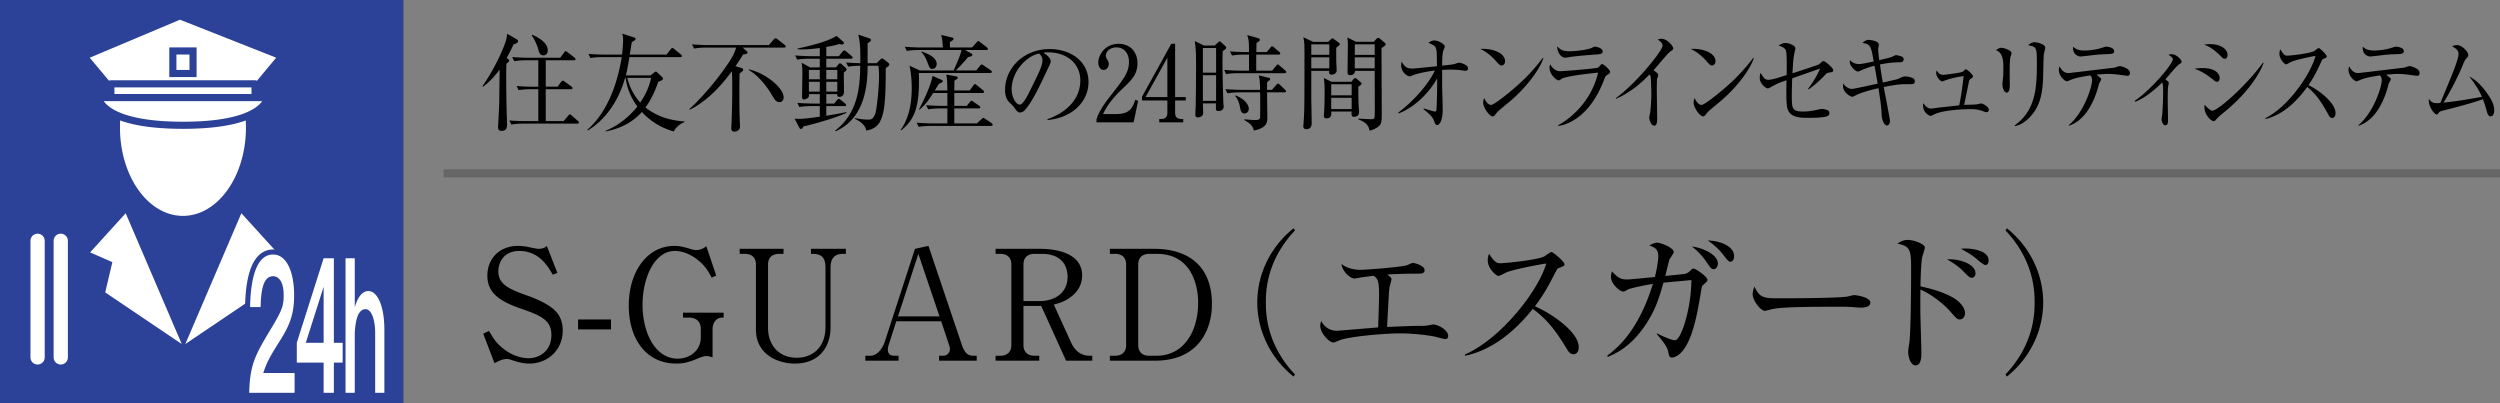 <svg id="_イヤー_1" data-name="レイヤー 1" xmlns="http://www.w3.org/2000/svg" viewBox="0 0 310 50"><rect x="0" y="0" width="310" height="50" fill="#808080" stroke="none"/><defs><style>.cls-1{fill:#2c4198}.cls-2{fill:#fff}.cls-3{fill:none;stroke:#2c4198;stroke-linejoin:round;stroke-width:1.25px}</style></defs><path d="M69.112 33.835l-.57.228c-.607-1.063-1.71-2.944-4.141-2.944-2.147 0-2.603 1.69-2.603 2.507 0 1.577 1.14 2.166 3.629 3.04a14.8 14.8 0 011.862.798c1.482.76 2.488 1.653 2.488 3.514 0 2.565-2.013 4.104-4.122 4.104-.665 0-1.33-.152-2.033-.38-.532-.19-.665-.19-.779-.19-.608 0-1.292.399-1.52.531l-1.406-3.666.723-.342c.512.893.817 1.368 1.5 1.976.798.703 2.014 1.406 3.42 1.406 1.273 0 2.812-.855 2.812-2.869 0-1.748-1.121-2.356-3.534-3.192-2.679-.911-4.407-1.899-4.407-4.179 0-1.994 1.386-3.685 3.818-3.685.36 0 .836.038 1.349.152.209.057.988.209 1.14.209.665 0 .873-.19 1.064-.361l1.31 3.343zM75.763 40.845H71.68V39.61h4.084v1.235zM88.359 44.303c-.361-.095-.513-.152-.78-.152-.151 0-.38.019-1.158.342-1.292.55-1.976.589-2.565.589-3.78 0-5.889-3.116-5.889-7.181 0-4.313 2.356-7.41 5.642-7.41.342 0 .817.02 1.824.324.608.19.76.19.893.19.19 0 .665 0 1.254-.475l1.234 3.647-.57.247c-.36-.684-.645-1.196-1.31-1.842-.418-.38-1.672-1.463-3.248-1.463-2.565 0-4.01 3.381-4.01 6.687 0 3.495 1.597 6.668 4.351 6.668 1.501 0 2.869-1.007 2.869-2.603V40.77c0-1.008-.703-1.388-1.425-1.388h-.779v-.608h5.035v.608c-.342 0-.514 0-.798.19-.494.343-.57.931-.57 1.254v3.477zM97.156 31.48h-.55c-.817 0-1.368.436-1.368 1.31v7.884c0 2.052 1.272 3.686 3.571 3.686 1.862 0 3.552-1.197 3.552-3.838v-7.37c0-1.673-1.026-1.673-1.804-1.673v-.626h4.331v.626h-.399c-1.102 0-1.5.685-1.5 1.672v7.466c0 2.299-1.33 4.465-4.446 4.465-1.919 0-4.806-1.007-4.806-4.218v-8.073c0-.855-.532-1.312-1.349-1.312h-.665v-.626h5.433v.626zM111.14 39.838l-.93 2.888a1.671 1.671 0 00-.114.627c0 .703.531.76.798.76h.532v.608h-4.123v-.608h.627c.798 0 1.482-.817 1.786-1.748l3.742-11.512 1.672-.361 4.16 12.329c.38 1.102.874 1.292 1.406 1.292h.418v.608h-4.673v-.608h.57a.83.83 0 00.779-.836c0-.21-.058-.342-.171-.703l-.912-2.736h-5.566zm2.736-8.359l-2.526 7.751h5.148l-2.622-7.75zM128.943 30.853c2.337 0 5.243.665 5.243 3.305 0 .874-.323 1.767-1.253 2.546-.78.646-1.482.855-2.261 1.064l2.165 4.75c.437.949 1.197 1.595 2.28 1.595h.323v.608h-3.249l-3.077-6.783h-2.204v4.864c0 .836.532 1.31 1.35 1.31h.607v.609h-5.414v-.608h.588c.836 0 1.369-.475 1.369-1.311V32.79c0-.817-.494-1.312-1.369-1.312h-.588v-.626h5.49zm-2.033 6.478h2.033c1.766 0 3.438-.95 3.438-3.002 0-1.31-.702-2.85-3.191-2.85h-.93c-.818 0-1.35.457-1.35 1.312v4.54zM137.626 30.853h5.453c4.445 0 7.2 2.28 7.2 6.839 0 3.248-1.71 7.029-7.029 7.029h-5.624v-.608h.646c.817 0 1.368-.437 1.368-1.311V32.79c0-.855-.532-1.312-1.368-1.312h-.646v-.626zm3.515 11.949c0 .798.475 1.31 1.349 1.31h.912c3.438 0 5.167-3.077 5.167-6.572 0-2.413-.988-6.06-5.091-6.06h-.988c-.817 0-1.349.456-1.349 1.31v10.012zM160.405 46.696c-2.964-2.374-4.503-5.794-4.503-9.194 0-3.4 1.539-6.82 4.503-9.195l.17.266c-3.533 3.742-3.609 7.542-3.609 8.929 0 1.387.076 5.186 3.61 8.929l-.171.265zM179.215 42.042c-.209 0-1.12-.266-1.31-.304-1.236-.247-3.04-.399-4.275-.399-1.976 0-5.965.361-7.314.78-.152.037-.874.36-.95.36-.55 0-1.653-1.178-1.653-2.07 0-.21.038-.362.115-.609.209.361.702 1.216 1.975 1.216.133 0 2.09-.17 2.356-.19.437-.038 2.356-.19 2.736-.228.094-3.001.113-3.628.113-4.122 0-1.786-.246-1.976-.683-2.28-1.179.152-1.235.152-1.786.247a9.29 9.29 0 01-.59.095c-.55 0-1.557-.969-1.595-1.805.893.723 2.07.723 2.375.723.665 0 5.129-.343 5.737-.57.114-.038.608-.285.722-.285.19 0 1.462.303 1.462.911 0 .4-.455.418-.608.418-1.557 0-3.02.038-4.008.114.456.38.513.418.513.59 0 .151-.228.854-.247 1.006-.076.55-.076.703-.304 4.902 2.85-.115 3.154-.134 3.8-.134.817 0 .892 0 1.12-.038.152-.018.704-.133.798-.133.627 0 1.862.703 1.862 1.406 0 .21-.095.399-.36.399zM195.1 43.923c-.4 0-.609-.323-.78-.608-1.52-2.508-2.564-3.761-4.255-5.015-3.381 4.255-6.61 5.452-8.397 5.813l-.019-.152c4.408-1.938 9.043-7.751 10.088-11.285-.722.095-3.876.684-4.902 1.083-.17.076-.873.456-1.025.456-.285 0-1.33-.93-1.33-1.919 0-.38.076-.627.17-.817.723 1.14 1.046 1.16 1.426 1.16.531 0 4.654-.4 5.433-.855.133-.076.722-.533.874-.533.209 0 1.615 1.198 1.615 1.52 0 .21-.133.248-.741.476-.133.056-.152.094-.4.55-.835 1.615-1.31 2.546-2.526 4.18 2.28 1.006 5.433 3.267 5.433 5.053 0 .513-.209.893-.665.893zM211.155 35.374c-.114.095-.134.17-.247.855-.437 2.64-1.045 6.25-2.622 7.656-.342.285-.74.456-.95.456-.323 0-.36-.19-.513-.855-.133-.665-1.14-1.767-1.386-2.071l.038-.076c1.006.532 1.956.855 2.184.855.513 0 .95-1.254 1.159-1.842.437-1.311.893-3.382.912-5.624-.304.038-1.216.114-1.843.17-.228.02-1.386.134-1.615.153-.57 1.957-1.025 3.553-2.488 5.604-1.786 2.508-3.629 3.268-4.408 3.59l-.095-.132c1.368-1.026 3.895-3.154 5.68-8.91-1.367.21-2.925.589-3.077.684-.418.228-.456.266-.627.266-.399 0-1.5-.95-1.5-1.824 0-.285.076-.513.113-.684.703.722 1.026 1.007 1.805 1.007.323 0 .38 0 2.166-.17l1.368-.134c.209-.855.417-1.937.417-2.583 0-.893-.437-1.064-1.102-1.33.248-.133.627-.342.97-.342.38 0 2.051.589 2.051 1.177 0 .096-.418.742-.513.855-.038.039-.456 1.767-.531 2.09.437-.038 2.336-.228 2.412-.247.38-.095.55-.266.817-.532a.37.37 0 01.285-.133c.247 0 1.71 1.007 1.71 1.406 0 .171-.228.361-.57.665zm1.33-1.995c-.285 0-.475-.285-.818-.797-.797-1.197-1.538-1.748-1.88-2.014 1.482.17 3.23 1.064 3.23 2.108 0 .266-.153.703-.533.703zm2.108-.93c-.247 0-.323-.095-.893-.836a7.967 7.967 0 00-1.937-1.786c1.216-.019 3.267.589 3.267 1.938 0 .38-.19.684-.437.684zM230.744 38.147c-.171 0-.627-.037-.665-.037-.684-.057-.874-.076-2.147-.076-5.794 0-7.503.113-8.358.341-.057.02-.665.171-.722.171-.494 0-1.52-1.215-1.52-2.089 0-.114.02-.475.228-.912.646 1.444 1.235 1.444 3.21 1.444 1.311 0 7.485-.02 8.36-.228.113-.02.664-.171.778-.171.114 0 2.014.209 2.014.95 0 .589-.95.607-1.178.607zM243.019 39.61c-.323 0-.418-.113-1.292-1.101-.836-.931-2.28-2.033-3.59-2.603-.02.152-.02 3.115 0 3.457 0 .228.113 3.591.113 4.465 0 .323 0 1.482-.722 1.482-.55 0-.911-.931-.911-1.653 0-.304.094-.855.133-1.102.17-.97.228-6.402.228-9.043 0-2.564-.077-2.944-1.691-3.305.247-.171.665-.456 1.273-.456.836 0 2.128.532 2.128.95 0 .095-.267.95-.305 1.064-.152.475-.228 2.602-.247 3.742 1.33.285 2.83.703 4.085 1.425.721.418 1.444 1.178 1.444 1.9 0 .36-.228.778-.646.778zm1.5-5.167c-.285 0-.36-.095-1.12-.855-.722-.722-1.558-1.196-1.976-1.424 1.425-.114 3.534.531 3.534 1.728 0 .399-.248.551-.437.551zm1.691-1.577c-.228 0-.779-.474-1.14-.779-.627-.55-1.557-1.044-1.919-1.234.286-.038.362-.038.552-.038.075 0 2.887 0 2.887 1.5 0 .305-.152.551-.38.551zM248.853 46.696l-.17-.265c3.533-3.743 3.609-7.542 3.609-8.929 0-1.387-.076-5.187-3.61-8.929l.171-.266c2.964 2.375 4.502 5.794 4.502 9.195 0 3.4-1.538 6.82-4.502 9.194z"/><g><path d="M63.005 7.318c.078.053.143.118.143.196 0 .104-.117.208-.35.377-.027.442-.027.767-.027 1.612 0 1.846.04 4.108.079 5.07.012.286.025.65.025.832 0 .494-.117.82-.663.82-.325 0-.455-.131-.455-.443 0-.091.143-2.51.143-2.977.014-.494.026-1.743.053-4.186-.573.793-1.248 1.547-2.055 2.132l-.078-.052c1.86-2.704 2.783-5.161 2.938-5.746.065-.247.117-.573.13-.767l1.17.675c.105.066.183.13.183.235 0 .234-.26.312-.547.39-.194.415-.402.845-.87 1.716l.181.116zm4.667.157v3.276h1.47l.441-.598c.04-.052.13-.156.208-.156.053 0 .144.065.235.13l.832.598c.065.052.13.13.13.195 0 .143-.117.143-.196.143h-3.12v3.952h2.224l.559-.663c.065-.078.143-.17.208-.17s.156.079.234.144l.754.663c.052.052.13.117.13.195 0 .143-.117.143-.195.143h-6.644c-.104 0-.922 0-1.533.117l-.247-.507a25.54 25.54 0 001.988.078h1.6v-3.952h-.897c-.326 0-.95.013-1.535.117l-.26-.52c.637.065 1.365.091 2.003.091h.689V7.475h-1.457c-.298 0-.949.013-1.52.117l-.26-.52c1.066.09 1.845.09 1.988.09h3.966l.468-.623c.078-.118.13-.195.22-.195.053 0 .144.077.235.142l.845.65c.052.04.13.117.13.196 0 .13-.13.143-.195.143h-3.498zm-1.676-3.172c.571.26 1.923.91 1.923 1.937 0 .299-.13.624-.532.624-.442 0-.547-.364-.65-.78-.156-.585-.572-1.392-.806-1.704l.065-.077zM77.514 9.659c-.767 2.665-2.275 5.096-4.641 6.526l-.04-.091c2.314-2.054 3.64-5.252 4.265-9.01h-2.34c-.325 0-.95 0-1.534.118l-.26-.52c.884.078 1.807.09 2.001.09h2.172c.116-1.013.13-1.742.13-1.884 0-.326-.053-.52-.118-.716l1.47.469c.078.025.194.09.194.181 0 .13-.155.221-.467.404-.065.363-.221 1.365-.26 1.546h4.563l.52-.663c.065-.09.13-.155.208-.155.065 0 .09.013.234.13l.819.663c.065.052.13.104.13.194 0 .118-.104.143-.195.143h-6.319c-.13.755-.273 1.652-.441 2.263h3.055l.442-.338c.117-.092.156-.13.234-.13.052 0 .143.078.182.117l.533.507c.117.103.169.195.169.26 0 .156-.364.299-.598.39-.637 1.82-1.21 2.652-1.586 3.172 1.092.87 2.652 1.599 4.836 1.729v.091c-.559.195-1.118.715-1.326 1.157a8.36 8.36 0 01-3.952-2.418c-.936 1.053-2.327 1.99-4.486 2.418l-.012-.078c.676-.3 2.353-1.04 3.939-3.016-1.144-1.547-1.378-2.964-1.456-3.55h-.065zm.273 0c.156.624.52 1.846 1.599 3.055.975-1.417 1.222-2.484 1.352-3.055h-2.951zM97.222 5.901h-5.135l.455.39c.09.079.156.157.156.234 0 .143-.22.208-.546.222-.182.286-.43.702-.95 1.456l.742.234c.104.039.208.078.208.208s-.13.272-.442.442c-.013.702-.026 1.04-.026 2.34 0 1.716.013 2.626.039 3.263 0 .143.039.858.039 1.014 0 .455-.468.624-.676.624-.39 0-.403-.273-.403-.455 0-.039 0-.078.013-.351.065-1.287.104-3.276.104-4.68 0-1.028-.013-1.352-.04-2.015-.792 1.066-2.677 3.536-5.239 4.784l-.051-.078c1.209-1.053 3.224-3.328 4.589-5.33.507-.728.988-1.443 1.222-2.302H87.6a8.99 8.99 0 00-1.534.118l-.26-.52c.664.052 1.34.09 2.003.09h7.54l.585-.689c.078-.09.143-.155.22-.155.079 0 .183.065.3.155l.845.663c.052.04.13.118.13.196 0 .116-.104.142-.208.142zm-.559 6.76c-.43 0-.572-.246-1.092-1.117-.364-.611-1.482-2.184-2.73-2.86l.026-.079c1.976.416 4.303 2.263 4.303 3.459 0 .442-.286.598-.507.598zM105.528 7.28h-3.068v1.078h1.196l.312-.377c.065-.077.117-.13.182-.13.053 0 .13.026.222.118l.48.428c.065.053.117.13.117.222s-.065.182-.324.35c-.026.378.012 2.029.012 2.354 0 .156 0 .689-.61.689-.17 0-.248-.13-.235-.338h-1.352v1.17h.976l.35-.429c.078-.091.143-.156.221-.156.065 0 .143.052.26.143l.52.416c.078.065.13.13.13.208s-.064.13-.208.13h-2.249v1.196c1.014-.17 1.755-.286 2.483-.455v.104c-1.378.65-4.29 1.456-5.33 1.677-.078.195-.156.312-.286.312-.09 0-.156-.052-.208-.156l-.598-1.13c.169.025.273.038.507.038.572 0 1.625-.13 2.626-.273v-1.313h-1c-.118 0-.924 0-1.535.117l-.247-.52c.884.078 1.807.09 1.99.09h.792v-1.17h-1.339c.013.17.013.313-.104.43-.104.104-.338.234-.507.234-.143 0-.247-.065-.247-.364 0-.507.04-2.704.04-3.146 0-.04-.027-.754-.105-1.054l1.067.585h1.195V7.28h-1.274c-.325 0-.949.012-1.52.116l-.26-.52c.818.065 1.637.092 2.001.092h1.053V5.954c-.65.09-1.456.169-2.145.169-.286 0-.416 0-.611-.014v-.09c1.456-.312 3.718-.846 4.836-1.574l.807.716c.064.065.104.116.104.194 0 .118-.118.157-.312.157a1.12 1.12 0 01-.273-.053c-.404.118-.716.208-1.6.365v1.144h1.56l.442-.56c.091-.103.143-.156.222-.156.077 0 .155.053.246.13l.663.56c.066.052.13.13.13.195 0 .104-.078.143-.195.143zm-3.874 1.39h-1.352v1.158h1.352V8.67zm0 1.47h-1.352v1.222h1.352V10.14zm2.171-1.47h-1.365v1.158h1.365V8.67zm0 1.47h-1.365v1.222h1.365V10.14zm6.007-1.69c.013 4.355-.234 5.421-.52 6.2-.273.755-.768 1.366-1.898 1.535-.118-.715-.768-1.131-1.405-1.456l.04-.091a7.78 7.78 0 001.585.195c.313 0 .624 0 .898-.728.181-.507.468-3.185.468-4.59 0-.402-.013-.974-.079-1.365h-1.338c0 2.107-.208 6.475-3.966 8.126l-.065-.078c2.965-2.262 3.069-5.707 3.12-8.048-.428.014-.948.014-1.495.118l-.26-.52c.507.039.858.065 1.755.09.04-1.898-.051-2.795-.247-3.548l1.352.455c.143.051.222.116.222.208 0 .077-.04.13-.091.182a3.19 3.19 0 01-.325.234v2.47h1.118l.442-.443c.104-.104.169-.143.233-.143.079 0 .13.027.26.13l.508.404c.078.065.13.13.13.22 0 .13-.195.286-.442.443zM122.792 9.048h-8.853c.117 4.004-.416 5.694-2.197 7.124l-.065-.052c1.131-1.599 1.365-3.51 1.378-5.122 0-.806-.065-2.054-.285-2.848l1.286.586h4.187c.338-.741.858-1.885.987-2.535h-5.251c-.339 0-.95.012-1.535.116l-.247-.52c.82.065 1.625.092 1.99.092h2.73c-.04-.885-.144-1.313-.209-1.56l1.353.324c.09.027.182.053.182.182s-.312.3-.455.377v.677h2.743l.559-.624c.104-.118.143-.17.208-.17.052 0 .104.027.234.13l.832.637c.065.053.13.117.13.196 0 .13-.104.143-.195.143h-2.627l.794.442c.077.039.104.09.104.143 0 .182-.195.22-.533.298-.585.703-.846.976-1.521 1.652h2.535l.48-.586c.079-.103.13-.155.196-.155.052 0 .13.039.26.13l.858.584c.09.065.143.118.143.196 0 .116-.104.143-.196.143zm.105 6.565h-7.45c-.13 0-.923 0-1.533.117l-.248-.52c.897.078 1.885.09 1.99.09h1.82v-1.858h-.858c-.326 0-.95.013-1.522.117l-.26-.52c.884.078 1.833.09 2.002.09h.638v-1.598h-1.768c-.507.806-.846 1.339-1.69 2.067l-.065-.04c.636-1.195 1.494-3.002 1.676-4.146l1.144.494c.118.052.13.104.13.143 0 .117-.051.143-.454.338-.105.13-.365.546-.533.832h1.56c-.026-1.248-.026-1.378-.143-1.976l1.26.234c.066.013.17.039.17.156 0 .117-.208.247-.416.377 0 .182-.014 1.027-.014 1.209h1.912l.455-.624c.078-.104.143-.17.208-.17s.117.053.234.144l.754.624c.104.078.13.143.13.195 0 .117-.117.143-.208.143h-3.485v1.599h1.547l.39-.481c.105-.117.13-.156.209-.156.052 0 .104.039.233.13l.716.494c.104.078.13.13.13.182 0 .13-.117.143-.195.143h-3.03V15.3h2.809l.585-.546c.078-.065.169-.143.22-.143.04 0 .105.039.235.13l.78.533c.065.052.13.117.13.195 0 .117-.104.143-.195.143zm-7.28-7.072c-.313 0-.339-.091-.624-.845-.222-.572-.455-.95-.755-1.248l.026-.065c.533.181 1.885.65 1.885 1.547 0 .312-.208.61-.532.61zM129.89 14.885l-.013-.104c2.783-.988 4.083-2.821 4.083-4.797 0-2.197-1.768-3.498-4.03-3.498-.326 0-.39.014-.534.078.703.377.897.859.897 1.04 0 .144-.038.235-.441 1.08-.832 1.78-2.055 4.394-2.938 5.122a.75.75 0 01-.416.143c-.3 0-.416-.17-.807-.715-.09-.13-.61-.611-.701-.728-.143-.208-.365-.676-.365-1.326 0-2.795 2.367-5.097 5.539-5.097 2.522 0 4.81 1.47 4.81 4.083 0 2.522-2.106 4.459-5.083 4.719zm-1.026-8.242c-1.43.233-3.42 2.08-3.42 4.472 0 .884.508 1.859 1.014 1.859.352 0 .858-.923 1.08-1.365 1.3-2.613 1.729-3.459 1.729-4.134 0-.326-.156-.599-.403-.832zM140.566 15.17h-4.6v-.35c.235-.819.785-1.73 1.721-2.912 1.72-2.21 2.306-2.951 2.306-4.251 0-.975-.562-1.782-1.556-1.782-.82 0-1.312.546-1.312 1.015 0 .039 0 .208.118.402.152.26.245.404.245.65 0 .39-.28.729-.632.729-.41 0-.667-.43-.667-.91 0-.95.831-2.327 2.517-2.327 1.45 0 2.34 1.014 2.34 2.418 0 1.313-.679 2.028-1.732 3.029-.398.364-1.943 1.833-2.528 3.263h1.615c1.639 0 2.025-.702 2.376-1.781l.35.143-.56 2.665zM145.234 5.434h.48v6.604h1.323v.416h-1.323v1.508c0 .572.258.793.82.793h.187v.416h-2.973v-.416h.187c.55 0 .82-.208.82-.793v-1.508h-3.149v-.455l3.628-6.565zm-.48 1.715l-2.703 4.889h2.703V7.149zM151.614 6.344c-.013.468-.027.766-.027 1.39 0 1.366.079 4.317.104 4.876 0 .169.04.468.04.637 0 .494-.56.52-.625.52-.35 0-.35-.091-.324-.95h-1.625c0 .092.038 1.158.038 1.184 0 .468-.507.56-.65.56-.325 0-.325-.248-.325-.404 0-.143.04-.78.04-.91.038-.988.052-4.642.052-4.94 0-1.937-.04-2.302-.157-3.211l1.132.546h1.326l.377-.338c.142-.117.169-.17.234-.17s.13.04.208.117l.52.469c.051.051.104.13.104.208 0 .116-.26.285-.442.416zm-.82-.39h-1.637v3.055h1.637V5.954zm0 3.367h-1.637v3.185h1.637V9.32zm8.503-.247h-5.72c-.234 0-.897 0-1.535.116l-.247-.52c.807.066 1.6.092 1.99.092h1.091v-1.99h-.571c-.13 0-.923 0-1.534.118l-.248-.52c.859.078 1.769.09 1.99.09h.363c0-1.313-.038-1.56-.22-2.119l1.339.39c.143.04.234.104.234.208s-.039.13-.416.39c-.013.313-.013.39-.026 1.131h1.274l.481-.559c.09-.116.143-.155.208-.155.078 0 .143.039.234.13l.637.559c.065.051.13.104.13.194 0 .118-.117.143-.195.143h-2.782v1.99h1.976l.494-.598c.104-.13.143-.17.195-.17.078 0 .117.053.247.156l.689.586c.104.09.117.156.117.195 0 .13-.117.143-.195.143zm-.026 2.379h-2.158c0 .26.039 2.704.039 3.12 0 .494 0 1.3-1.677 1.612-.117-.43-.26-.793-1.196-1.3l.026-.091c.26.026 1.066.09 1.274.09.585 0 .663-.116.676-.376.013-.234.013-2.847 0-3.055h-2.522c-.325 0-.95.013-1.534.117l-.247-.52a26.7 26.7 0 001.989.09h2.314c-.013-.506-.04-1.416-.17-1.793l1.17.286c.17.039.248.065.248.169 0 .09-.04.117-.377.377-.013.247-.013.325-.013.962h.61l.534-.611c.104-.117.156-.156.221-.156s.117.026.22.13l.638.61c.09.079.13.118.13.196 0 .117-.104.143-.195.143zm-4.966 2.613c-.39 0-.469-.364-.534-.715-.143-.82-.402-1.196-.61-1.443l.051-.078c1.275.507 1.639 1.26 1.639 1.664a.555.555 0 01-.546.572zM165.693 5.915v1.481c0 .208.052 1.21.052 1.353 0 .312-.312.507-.637.507-.351 0-.312-.312-.286-.468h-2.223v3.263c0 .468.052 2.73.052 3.237 0 .338-.13.728-.663.728-.286 0-.377-.17-.377-.338 0-.078.038-.416.038-.494.104-1.47.104-2.275.104-7.97 0-1.859 0-1.898-.142-2.6l1.209.573h1.872l.338-.313c.078-.064.13-.13.182-.13.052 0 .117.052.156.078l.676.494c.052.04.09.092.09.17 0 .09-.077.168-.441.429zm-.859-.416H162.6v1.3h2.235v-1.3zm0 1.611H162.6v1.366h2.235V7.11zm3.602 3.641c0 .61 0 1.599.04 2.379 0 .117.05.65.05.754 0 .559-.48.598-.649.598s-.338-.04-.273-.65h-2.535c.026.312.078.845-.611.845-.286 0-.3-.22-.3-.364 0-.078.027-.416.04-.56.052-.74.052-2.131.052-2.248 0-.702 0-1.17-.091-1.833l.949.468h2.47l.22-.286c.066-.091.144-.17.248-.17.065 0 .143.053.208.105l.468.403c.065.052.117.104.117.169 0 .09-.117.208-.403.39zm-.832-.3h-2.535v1.366h2.535v-1.365zm0 1.678h-2.535v1.391h2.535v-1.391zm3.705-6.175c0 1.26.026 6.838.026 7.969 0 1.17 0 1.482-.52 1.846-.078.052-.442.312-.988.429-.104-.455-.221-.949-1.404-1.404l.026-.09a97.29 97.29 0 001.534.077c.117 0 .364 0 .442-.156.052-.117.052-1.183.052-1.417 0-.702-.013-3.796-.013-4.42h-2.457c.013.364-.26.533-.611.533-.182 0-.3-.104-.3-.312 0-.572.04-3.042.04-3.536 0-.222-.026-.455-.065-.832l1.079.546h2.197l.312-.352c.052-.051.156-.143.234-.143s.156.04.208.092l.624.532c.065.065.104.118.104.183 0 .104-.104.194-.52.455zm-.845-.455h-2.47v1.3h2.47v-1.3zm0 1.611h-2.47v1.366h2.47V7.11zM173.384 13.962c1.545-1.157 3.605-3.224 4.54-5.213-1.392.156-2.468.468-2.76.598-.165.078-.259.117-.352.117-.305 0-1.065-.494-1.065-1.365 0-.143.011-.247.035-.455.445.637.609.857 1.381.857.222 0 2.294-.22 3.02-.285-.012-1.716-.024-1.95-.141-2.276-.105-.286-.328-.377-.913-.624.14-.116.386-.298.714-.298.574 0 1.31.494 1.31.74 0 .066-.034.143-.14.404-.163.377-.175 1.026-.187 1.976 1.182-.13 1.31-.143 1.51-.196.093-.026.491-.169.585-.169.21 0 1.112.26 1.112.69 0 .208-.117.311-.27.311-.14 0-.783-.09-.912-.103-.398-.026-.726-.04-.96-.04-.468 0-.901.027-1.065.04v1.833c0 .48.07 2.626.07 3.068 0 1.547-.468 1.937-.69 1.937-.187 0-.246-.143-.421-.611-.211-.546-.972-1.131-1.276-1.352l.047-.104c.28.104 1.275.39 1.369.39.187 0 .187-.091.21-.455.059-1.183.082-2.47.07-3.653-.608 1.118-2.281 3.367-4.774 4.342l-.047-.104zM186.196 8.125c-.199 0-.34-.156-.714-.572-.819-.924-1.474-1.261-1.919-1.483 1.404-.103 3.066.455 3.066 1.534 0 .287-.199.52-.433.52zm1.018 4.459c-.245.208-1.345 1.092-1.545 1.313-.058.065-.315.39-.374.455a.299.299 0 01-.199.078c-.41 0-1.182-1.092-1.182-1.703 0-.234.07-.43.117-.572.27.585.609.858.854.858.386 0 2.2-1.495 2.704-1.924 1.884-1.6 2.786-2.717 3.733-3.926l.059.039c-.28.948-1.592 3.185-4.167 5.382zM199.313 9.282c-.222.13-.245.182-.397.572-1.896 5.044-5.044 5.694-5.688 5.759l-.023-.091c.725-.338 4.002-2.392 4.961-6.513-.339.026-3.71.364-4.458.728-.07.039-.352.234-.422.234-.292 0-1.146-.767-1.146-1.547 0-.117.01-.221.081-.443.2.339.597.846 1.217.846.562 0 4.518-.338 4.694-.43.105-.051.432-.467.526-.467.13 0 .995.689.995.987 0 .17-.152.26-.34.365zM197.91 6.76c-.9.052-2.797.234-3.066.285-.573.092-.632.104-.82.104-.374 0-.936-.585-.936-1.403.516.532.878.61 1.522.61.784 0 2.294-.181 2.785-.428.234-.117.27-.143.375-.143.21 0 .96.182.96.585 0 .26-.153.35-.82.39zM207.164 6.356c-.105.065-.21.17-.445.404-.07.077-1.416 1.65-1.685 1.963.187.104.585.377.585.559 0 .078-.105.416-.14.48-.024.052-.035 1.08-.035 1.34 0 .585.046 3.159.046 3.679 0 .273-.035.806-.363.806-.386 0-.62-.715-.62-.988 0-.117.118-.624.13-.728.08-.676.128-1.625.128-2.327 0-.442-.047-1.86-.094-2.067a.402.402 0 00-.14-.234c-.75.78-2.224 2.184-4.132 3.003l-.046-.065c2.715-2.002 5.805-5.941 5.805-6.5 0-.312-.13-.416-.597-.793.14-.04.28-.078.468-.078.69 0 1.451.87 1.451 1.209 0 .104-.023.13-.316.337zM212.288 8.125c-.2 0-.34-.156-.714-.572-.82-.924-1.475-1.261-1.92-1.483 1.405-.103 3.067.455 3.067 1.534 0 .287-.2.52-.433.52zm1.018 4.459c-.246.208-1.346 1.092-1.545 1.313-.059.065-.316.39-.375.455a.3.3 0 01-.198.078c-.41 0-1.183-1.092-1.183-1.703 0-.234.07-.43.118-.572.269.585.608.858.854.858.386 0 2.2-1.495 2.703-1.924 1.884-1.6 2.786-2.717 3.734-3.926l.058.039c-.28.948-1.592 3.185-4.166 5.382zM226.75 9.009c-.175.026-.269.104-.397.234-.726.767-1.147 1.157-2.084 1.846l-.07-.065c.421-.546 1.147-1.651 1.487-2.523-.41.144-2.341.82-2.634.924-.129.039-.702.247-.82.286a71.721 71.721 0 00-.046 2.21c0 1.495 0 1.911 1.428 1.911.796 0 1.556-.182 1.966-.273.152-.039.234-.052.328-.052.21 0 .714.117.83.234a.411.411 0 01.106.286c0 .234-.129.338-.374.416-.282.104-1.241.169-2.084.169-1.194 0-2.492 0-2.773-1.274-.14-.598-.106-2.613-.082-3.393-1.065.377-1.159.429-2.025.897-.152.09-.222.117-.304.117-.258 0-.995-.611-.995-1.287 0-.247.046-.455.093-.637.433.663.55.858.984.858.445 0 1.205-.247 2.258-.585.012-.52.06-2.77-.105-3.095-.059-.116-.234-.39-.901-.559.362-.246.644-.324.819-.324.468 0 1.276.298 1.276.663 0 .077-.106.52-.117.559-.152.597-.21 1.859-.246 2.535.351-.117 3.16-1.014 3.3-1.118.059-.053.316-.273.375-.325.047-.04.094-.079.164-.079.187 0 1.205.82 1.205 1.132 0 .22-.035.234-.562.312zM236.684 10.438c-.854 0-1.393 0-3.101.352.116.61.772 3.99.772 4.199 0 .403-.223.572-.375.572-.28 0-.632-.585-.655-1.326-.024-.546-.047-1.131-.398-3.302-1.498.338-2.376.676-2.516.74-.632.326-.644.326-.738.326-.21 0-1.147-.52-1.147-1.353 0-.103.024-.181.036-.298.269.429.713.676 1.076.676.304 0 2.692-.56 3.196-.65-.036-.208-.258-1.482-.398-2.224a9.658 9.658 0 00-1.745.612c-.21.104-.233.117-.292.117-.082 0-.421-.078-.831-.663-.199-.286-.199-.507-.187-.767.445.468.912.493 1.147.493.386 0 1.65-.285 1.814-.324-.363-1.99-.375-2.094-1.393-2.302.328-.26.503-.377.761-.377.023 0 1.264.091 1.264.599 0 .09-.082.467-.082.559 0 .181.046.715.14 1.364.235-.065 1.288-.298 1.487-.377.093-.039.491-.247.585-.247.082 0 .69.104.842.26a.4.4 0 01.106.274c0 .169-.117.35-.445.35-.842 0-1.673.105-2.493.274.164 1.13.234 1.599.363 2.235.21-.038 1.779-.402 1.837-.428.141-.065.574-.26.726-.3.07-.012.129-.025.211-.025.41 0 .924.169 1.065.286.07.065.117.182.117.312 0 .363-.187.363-.75.363zM246.3 13.91c-.08 0-.21-.052-.514-.156-.643-.234-1.229-.221-1.568-.221-.784 0-3.067.117-4.202.572-.105.039-.538.273-.632.273-.023 0-.925-.299-.925-1.313 0-.091.012-.156.024-.273.27.35.55.676.972.676.023 0 .83-.104.9-.117.41-.052 2.224-.247 2.587-.286.058-.247.316-1.56.55-3.627-.62.078-1.229.208-1.825.376-.141.04-.82.287-.843.287-.199 0-.738-.56-.738-1.066 0-.118.024-.182.059-.312.129.22.34.559.843.559.023 0 2-.208 2.387-.39.07-.04.316-.3.386-.3.164 0 .89.664.89.885 0 .104-.035.13-.316.325-.129.078-.129.104-.2.39-.093.442-.55 2.704-.584 2.82.257-.025 1.369-.038 1.592-.077.093-.013.467-.104.55-.104.163 0 .924.403.924.767 0 .026 0 .312-.316.312zM249.307 7.045c-.106.365-.106 1.521-.106 1.964 0 .234.012 1.3.012 1.52 0 .196 0 .95-.375.95-.316 0-.538-.546-.538-1.066 0-.13.07-.715.082-.832.023-.208.035-.664.035-1.392q0-1.676-.924-1.962c.222-.157.433-.3.678-.3.281 0 1.265.3 1.265.677 0 .052-.118.403-.13.441zm4.12-.246c-.024.169-.071 2.43-.083 2.899-.082 2.392-.608 3.575-1.369 4.511-.89 1.118-1.779 1.352-2.119 1.43l-.034-.091c2.61-1.859 2.75-4.706 2.75-7.683 0-1.99-.035-2.068-1.077-2.25.152-.156.398-.377.796-.377.421 0 1.322.3 1.322.65 0 .144-.175.78-.187.91zM263.793 9.398c-.023 0-.936-.116-1.217-.155a10.465 10.465 0 00-1.17-.078c-.363 0-.633.025-1.44.09.094.066.445.365.515.43.035.039.07.09.07.156s-.21.416-.245.48c-.047.092-.07.222-.082.287-.562 2.119-1.686 4.316-3.663 4.979l-.036-.065c1.838-1.534 2.891-4.668 2.891-5.59 0-.312-.094-.43-.222-.585-1.733.273-2.095.416-2.552.61-.222.092-.28.118-.363.118-.222 0-.983-.598-.983-1.404 0-.195.036-.313.07-.442.363.61.668.832 1.136.832.128 0 4.915-.585 5.641-.664.117-.012.608-.208.714-.208.058 0 1.252.248 1.252.846 0 .363-.222.363-.316.363zm-2.633-2.677c-.375.012-.972.039-1.334.078a65.26 65.26 0 01-1.838.208c-.199 0-1.018-.182-.925-1.222.387.363.785.48 1.405.48.667 0 1.51-.117 2.177-.337.246-.078.421-.143.515-.143.304 0 .995.143.995.559 0 .338-.27.35-.995.377zM270.24 7.956c-.34.194-1.487 1.625-1.733 1.885.375.286.422.312.422.442 0 .052-.059.338-.07.39-.047.312-.06.988-.06 1.703 0 .416.036 2.223.036 2.6 0 .156 0 .56-.34.56-.292 0-.456-.482-.456-.73 0-.103.07-.571.082-.662.059-.767.106-1.911.106-2.678 0-.82-.024-1.001-.106-1.236-.515.495-2.013 1.912-3.37 2.393l-.036-.13c1.99-1.326 4.717-4.55 4.717-5.148 0-.196-.164-.3-.55-.56.187-.038.269-.064.374-.064.703 0 1.265.767 1.265.923 0 .143-.094.195-.282.312zM274.918 10.14c-.164 0-.269-.091-.562-.326-1.123-.87-1.696-1.091-2.223-1.286a5.48 5.48 0 01.995-.091c1.416 0 2.106.598 2.106 1.235 0 .299-.129.468-.316.468zm.936-2.848c-.128 0-.257-.104-.42-.272-1.136-1.145-1.791-1.366-2.13-1.482.257-.04.456-.065.737-.065 1.498 0 2.176.74 2.176 1.326 0 .195-.081.493-.362.493zm-.269 6.787c-.444.364-.491.416-.795.754-.082.104-.2.195-.305.195-.245 0-1.135-.715-1.135-1.755 0-.104.012-.182.035-.3.234.339.75.755.925.755.749 0 4.412-3.302 6.308-5.98l.07.052c-.397 1.117-1.744 3.6-5.103 6.28zM289.194 14.625c-.246 0-.375-.221-.48-.416-.936-1.716-1.58-2.574-2.622-3.432-2.083 2.912-4.072 3.73-5.173 3.978l-.011-.104c2.715-1.326 5.57-5.304 6.215-7.722-.445.065-2.388.467-3.02.74-.105.053-.539.312-.632.312-.176 0-.82-.636-.82-1.313 0-.26.048-.428.106-.559.445.78.644.793.878.793.327 0 2.867-.273 3.347-.585.082-.051.445-.363.539-.363.128 0 .994.818.994 1.04 0 .143-.082.169-.456.324-.082.04-.094.066-.246.378-.515 1.105-.808 1.742-1.557 2.86 1.405.689 3.348 2.236 3.348 3.458 0 .35-.13.611-.41.611zM299.712 9.398c-.023 0-.936-.116-1.216-.155a10.465 10.465 0 00-1.17-.078c-.364 0-.633.025-1.44.09.093.066.444.365.514.43.036.039.07.09.07.156s-.21.416-.245.48c-.047.092-.07.222-.082.287-.562 2.119-1.685 4.316-3.663 4.979l-.035-.065c1.837-1.534 2.89-4.668 2.89-5.59 0-.312-.093-.43-.222-.585-1.732.273-2.095.416-2.551.61-.223.092-.281.118-.363.118-.222 0-.983-.598-.983-1.404 0-.195.035-.313.07-.442.363.61.667.832 1.135.832.13 0 4.916-.585 5.641-.664.117-.012.609-.208.714-.208.059 0 1.253.248 1.253.846 0 .363-.223.363-.317.363zm-2.633-2.677c-.374.012-.971.039-1.334.078a65.26 65.26 0 01-1.837.208c-.2 0-1.018-.182-.925-1.222.386.363.784.48 1.405.48.667 0 1.51-.117 2.176-.337.246-.078.422-.143.515-.143.305 0 .995.143.995.559 0 .338-.27.35-.995.377zM308.85 14.43c-.304 0-.41-.338-.503-.676a12.125 12.125 0 00-.468-1.456c-1.112.429-3.663 1.092-5.103 1.456-.21.052-.257.09-.386.247-.105.143-.176.195-.258.195-.222 0-1.053-.949-.96-1.937.364.429.48.533 1.03.533.071 0 .317-.013.399-.026 1.51-3.601 2.258-5.395 2.258-6.098 0-.428-.327-.65-.807-.948.27-.078.468-.13.632-.13.538 0 1.38.766 1.38 1.235 0 .155-.046.234-.292.48-.175.17-.444.937-.679 1.457-.432.949-1.287 2.665-2.094 3.965 1.615-.182 1.884-.221 4.763-.715-.387-.884-.796-1.521-1.568-2.522.924.455 1.685 1.3 2.352 2.288.468.689.737 1.261.737 1.95 0 .455-.234.702-.433.702z"/></g><path fill="#333" d="M0 0h50v50H0z"/><path fill="#666" d="M55 21h255v1H55z"/><g><path class="cls-1" d="M0 0h50v50H0z"/><path class="cls-2" d="M15.742 10.825a14.605 14.605 0 00-.864 4.994c0 6.047 3.496 10.949 7.808 10.949 4.312 0 7.81-4.901 7.81-10.949 0-1.803-.316-3.497-.864-4.994h-13.89zM31.42 10.543H13.956l-2.83-3.388 11.19-4.712 11.932 4.712-2.826 3.388z"/><path class="cls-2" d="M13.747 10.396h17.877v1.841H13.747z"/><path class="cls-1" d="M31.624 12.678H13.747a.441.441 0 01-.442-.442v-1.84c0-.244.198-.442.442-.442h17.877c.244 0 .441.198.441.442v1.84a.441.441 0 01-.441.441zm-17.436-.883h16.994v-.958H14.188v.958z"/><path class="cls-2" d="M33.187 12.096H12.185s.303 3.439 10.507 3.439c10.206 0 10.495-3.44 10.495-3.44z"/><path class="cls-1" d="M22.692 15.976c-10.31 0-10.912-3.448-10.946-3.842a.442.442 0 01.44-.48h21.001a.44.44 0 01.44.479c-.033.393-.62 3.843-10.935 3.843zm-9.834-3.439c.595.856 2.68 2.556 9.834 2.556 7.146 0 9.227-1.695 9.823-2.556H12.858z"/><path class="cls-2" d="M21.434 6.323h2.502v2.793h-2.502z"/><path class="cls-1" d="M24.378 9.557h-3.386V5.88h3.386v3.676zm-2.503-.883h1.62v-1.91h-1.62v1.91z"/><path class="cls-2" d="M15.585 26.44l-4.41 4.856 2.756 1.213-.882 3.752 9.49 6.4-6.954-16.221zM29.93 26.44l4.415 4.856-2.76 1.213.881 3.752-9.487 6.4L29.93 26.44zM7.533 45.199a.883.883 0 01-.883-.883V29.861a.883.883 0 011.766 0v14.455a.883.883 0 01-.883.883zM4.66 45.199a.883.883 0 01-.882-.883V29.861a.883.883 0 011.766 0v14.455a.883.883 0 01-.883.883z"/><g><path class="cls-2" d="M36.53 46.252v2.456h-5.629c.093-3.6.762-4.721 2.853-8.192 1.244-2.075 1.422-2.647 1.422-3.917 0-1.778-.694-2.35-1.312-2.35-1.27 0-1.507 1.906-1.55 3.832h-1.303c.034-1.46.161-6.52 2.853-6.52 1.726 0 2.607 2.265 2.607 5.017 0 2.37-.525 3.726-1.76 5.673-1.288 2.032-1.635 2.71-2.066 4.001h3.885zM41.399 42.505h1.092v2.456h-1.092v3.747h-1.27V44.96h-3.327v-2.456l3.327-10.478h1.27v10.478zm-1.27 0v-6.943l-2.21 6.943h2.21zM43.99 32.027v6.054c.17-.529.635-1.99 1.676-1.99 1.185 0 1.997 1.948 1.997 4.805v7.812h-1.142v-7.452c0-1.249-.322-2.921-1.22-2.921-.228 0-.837.127-1.116 1.397a8.855 8.855 0 00-.195 1.672v7.304h-1.143V32.027h1.143z"/><g><path class="cls-3" d="M36.53 46.252v2.456h-5.629c.093-3.6.762-4.721 2.853-8.192 1.244-2.075 1.422-2.647 1.422-3.917 0-1.778-.694-2.35-1.312-2.35-1.27 0-1.507 1.906-1.55 3.832h-1.303c.034-1.46.161-6.52 2.853-6.52 1.726 0 2.607 2.265 2.607 5.017 0 2.37-.525 3.726-1.76 5.673-1.288 2.032-1.635 2.71-2.066 4.001h3.885zM41.399 42.505h1.092v2.456h-1.092v3.747h-1.27V44.96h-3.327v-2.456l3.327-10.478h1.27v10.478zm-1.27 0v-6.943l-2.21 6.943h2.21zM43.99 32.027v6.054c.17-.529.635-1.99 1.676-1.99 1.185 0 1.997 1.948 1.997 4.805v7.812h-1.142v-7.452c0-1.249-.322-2.921-1.22-2.921-.228 0-.837.127-1.116 1.397a8.855 8.855 0 00-.195 1.672v7.304h-1.143V32.027h1.143z"/></g><g><path class="cls-2" d="M36.53 46.252v2.456h-5.629c.093-3.6.762-4.721 2.853-8.192 1.244-2.075 1.422-2.647 1.422-3.917 0-1.778-.694-2.35-1.312-2.35-1.27 0-1.507 1.906-1.55 3.832h-1.303c.034-1.46.161-6.52 2.853-6.52 1.726 0 2.607 2.265 2.607 5.017 0 2.37-.525 3.726-1.76 5.673-1.288 2.032-1.635 2.71-2.066 4.001h3.885zM41.399 42.505h1.092v2.456h-1.092v3.747h-1.27V44.96h-3.327v-2.456l3.327-10.478h1.27v10.478zm-1.27 0v-6.943l-2.21 6.943h2.21zM43.99 32.027v6.054c.17-.529.635-1.99 1.676-1.99 1.185 0 1.997 1.948 1.997 4.805v7.812h-1.142v-7.452c0-1.249-.322-2.921-1.22-2.921-.228 0-.837.127-1.116 1.397a8.855 8.855 0 00-.195 1.672v7.304h-1.143V32.027h1.143z"/></g></g></g></svg>
